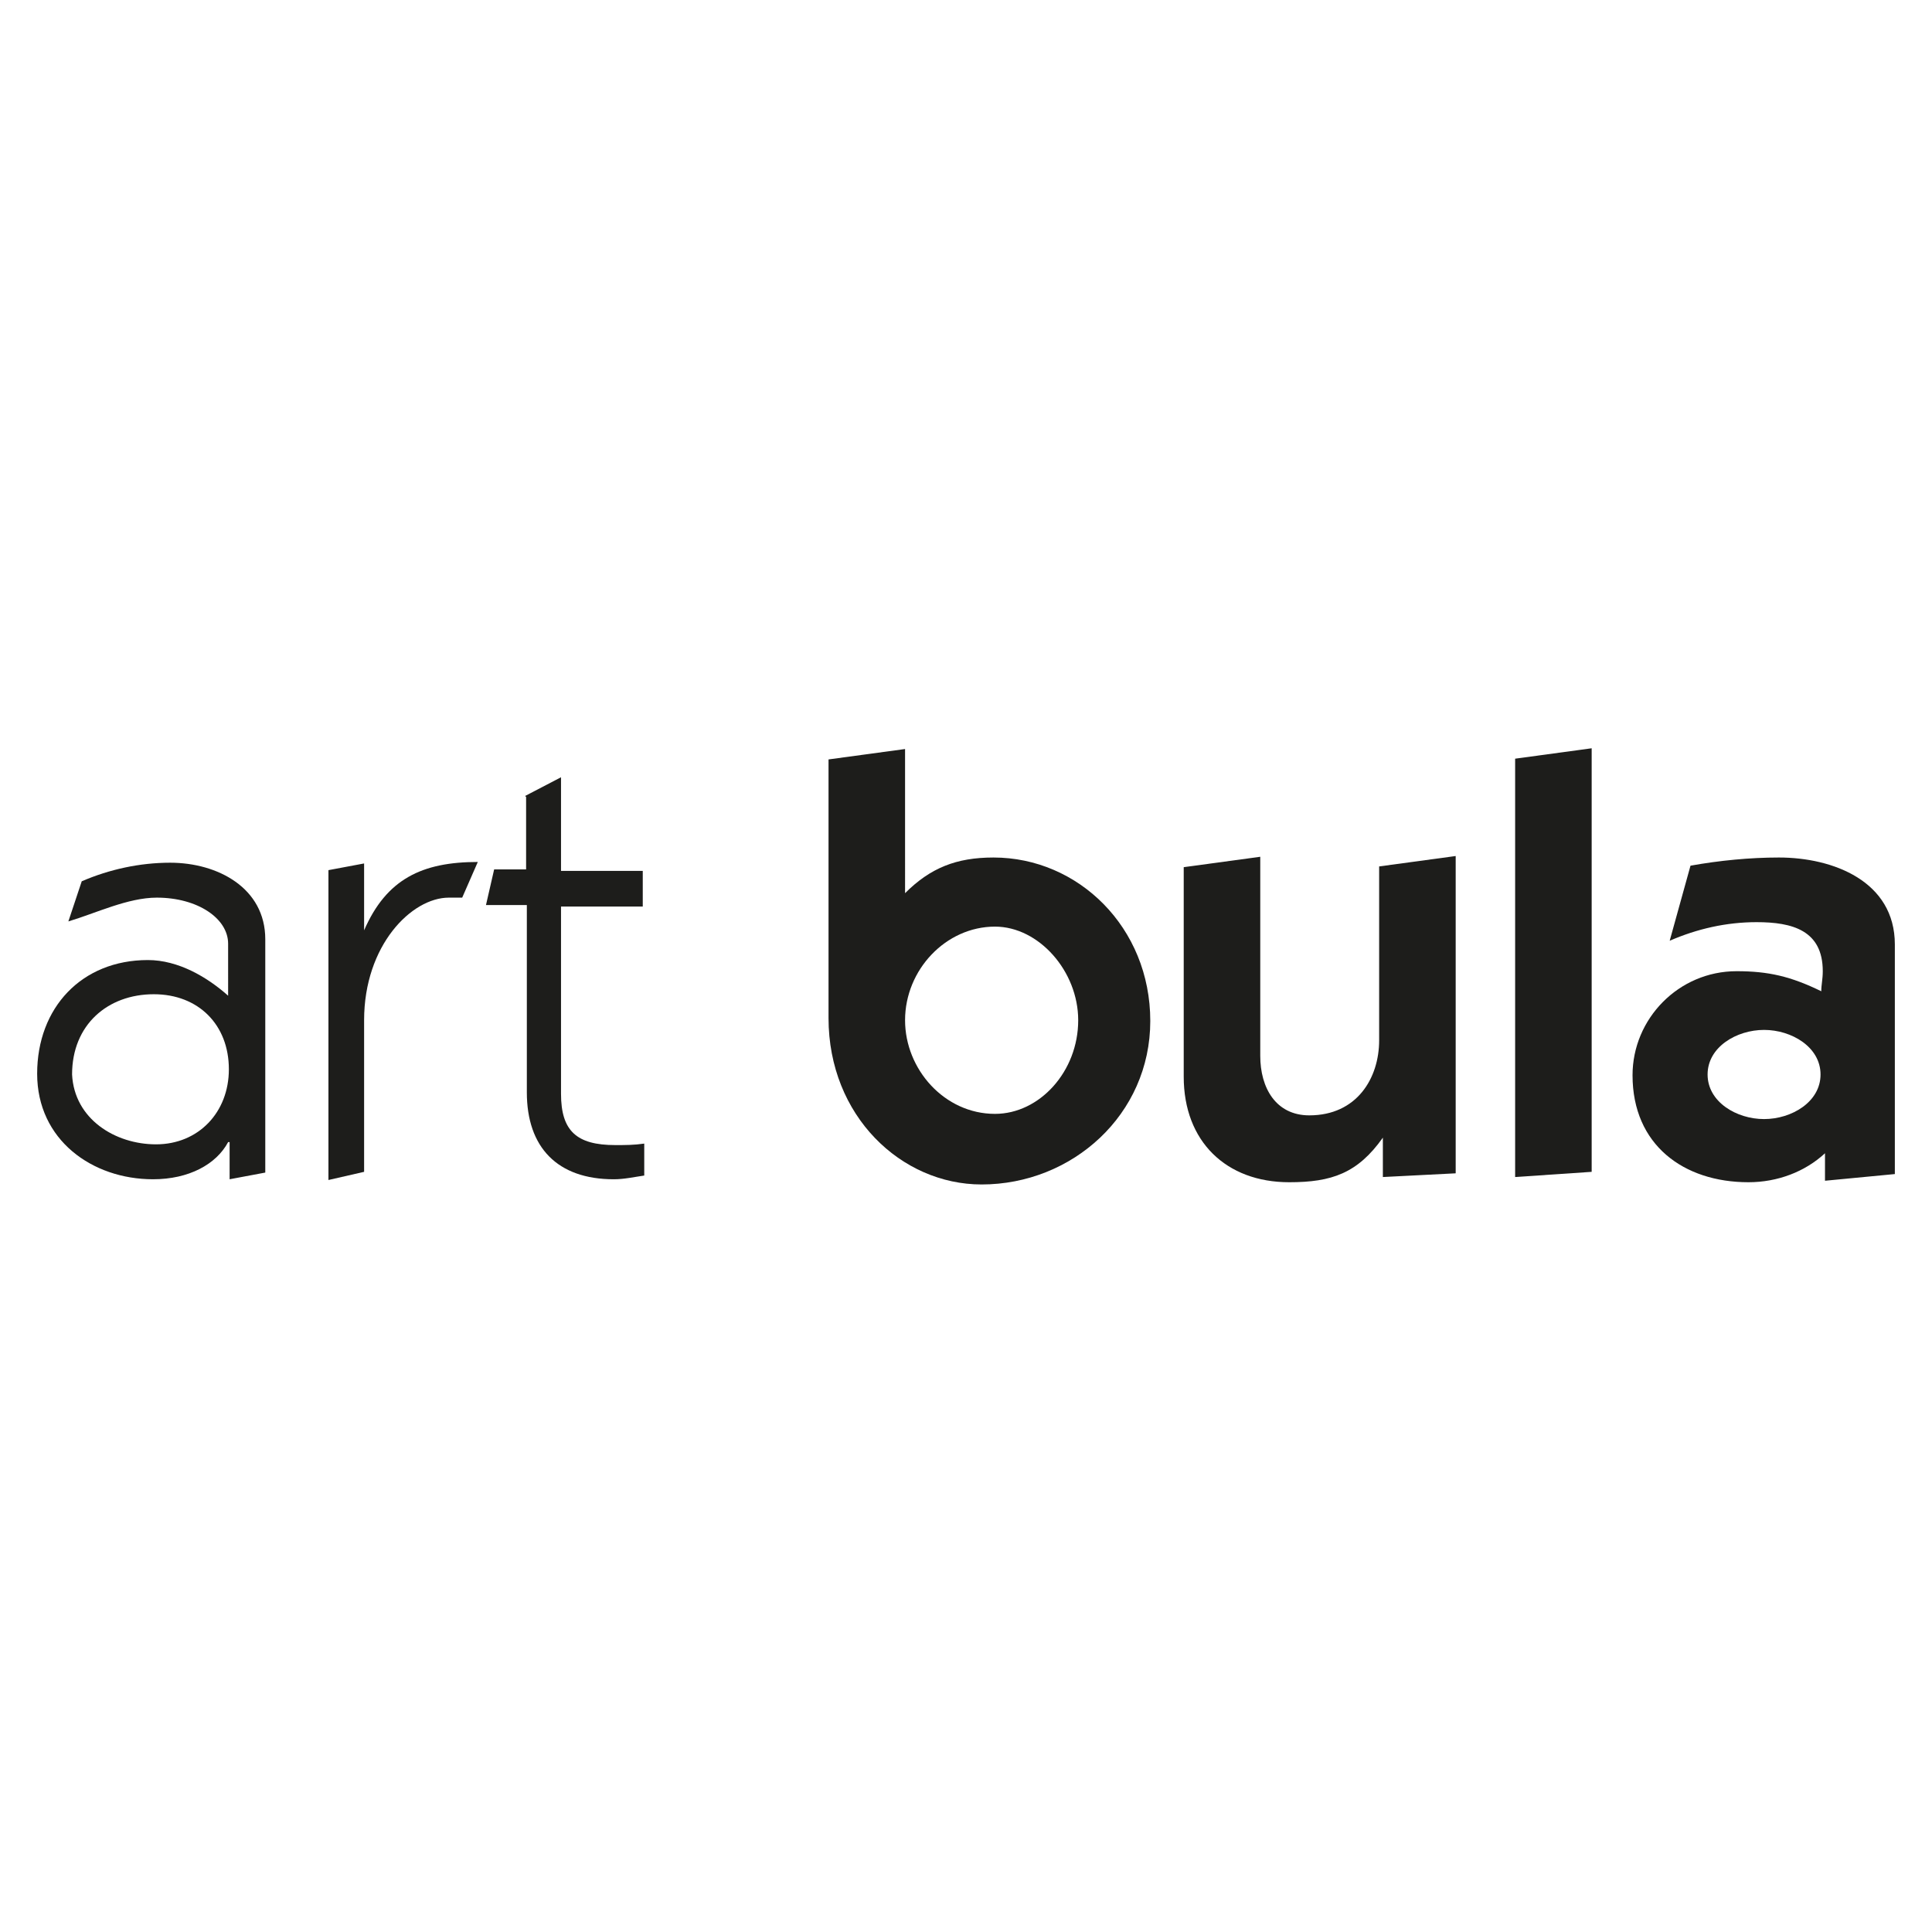 <?xml version="1.0" encoding="utf-8"?>
<!-- Generator: Adobe Illustrator 28.0.0, SVG Export Plug-In . SVG Version: 6.00 Build 0)  -->
<svg version="1.1" xmlns="http://www.w3.org/2000/svg" xmlns:xlink="http://www.w3.org/1999/xlink" x="0px" y="0px"
	 viewBox="0 0 260 260" style="enable-background:new 0 0 260 260;" xml:space="preserve">
<style type="text/css">
	.st0{fill:#FFFFFF;}
	.st1{fill:#1D1D1B;}
</style>
<g id="Layer_2">
	<rect class="st0" width="260" height="260"/>
</g>
<g id="Layer_1">
	<g>
		<path class="st1" d="M11,118.6c3.7-1.6,7.8-2.5,11.9-2.5c6.4,0,12.8,3.4,12.8,10.3v31.4l-4.8,0.9v-5h-0.2c-1.6,3-5.3,5-10.1,5
			c-8.2,0-15.6-5.3-15.6-14.2s6-15.3,14.9-15.3c4.1,0,8,2.3,10.8,4.8V127c0-3.4-4.1-6.2-9.6-6.2c-3.9,0-8.2,2.1-11.9,3.2L11,118.6z
			 M21,154c5.7,0,9.8-4.3,9.8-10.1c0-6-4.1-10.1-10.1-10.1c-6.2,0-11,4.1-11,10.8C10,150.6,15.5,154,21,154z"/>
		<path class="st1" d="M49,125.2L49,125.2c3-6.9,7.8-9.2,15.3-9.2l-2.1,4.8c-0.5,0-1.1,0-1.8,0c-5,0-11.4,6.4-11.4,16.5v20.4
			l-4.8,1.1v-41.7l4.8-0.9V125.2z"/>
		<path class="st1" d="M70.7,107.1l4.8-2.5v12.6h11v4.8h-11v25.2c0,5,2.1,6.9,7.3,6.9c1.4,0,2.5,0,3.9-0.2v4.3
			c-1.4,0.2-2.7,0.5-4.1,0.5c-7.6,0-11.7-4.3-11.7-11.7v-25.2h-5.5l1.1-4.8h4.3v-9.8H70.7z"/>
	</g>
	<g>
		<path class="st1" d="M121.8,120.2c3.4-3.4,6.9-4.8,11.9-4.8c11.4,0,21.1,9.4,21.1,22s-10.5,22-22.7,22c-10.8,0-20.6-9.2-20.6-22.4
			v-34.8l10.3-1.4V120.2z M121.8,137.3c0,6.6,5.3,12.6,12.1,12.6c6,0,11.2-5.7,11.2-12.6c0-6.6-5.3-12.6-11.2-12.6
			C127.3,124.7,121.8,130.5,121.8,137.3z"/>
		<path class="st1" d="M195.9,157.9l-9.8,0.5v-5.3l0,0c-3.4,4.8-6.9,6-12.6,6c-8.5,0-14.2-5.5-14.2-14.2v-28.2l10.3-1.4v26.8
			c0,4.3,2.1,8,6.6,8c6.4,0,9.4-5,9.4-10.1v-23.4l10.3-1.4V157.9z"/>
		<path class="st1" d="M203.9,158.4v-56.3l10.3-1.4v57L203.9,158.4z"/>
		<path class="st1" d="M227.5,116.5c3.9-0.7,8-1.1,11.9-1.1c7.3,0,15.6,3.2,15.6,11.7v30.9l-9.4,0.9v-3.7c-2.7,2.5-6.4,3.9-10.3,3.9
			c-8.7,0-15.6-5-15.6-14.4c0-7.6,6.2-14,14-14c4.3,0,7.3,0.7,11.4,2.7c0-0.9,0.2-1.6,0.2-2.7c0-5.5-4.1-6.6-8.9-6.6
			c-4.1,0-8,0.9-11.7,2.5L227.5,116.5z M237.4,150.6c3.7,0,7.6-2.3,7.6-6c0-3.7-3.9-6-7.6-6c-3.7,0-7.6,2.3-7.6,6
			C229.8,148.3,233.7,150.6,237.4,150.6z"/>
	</g>
</g>
</svg>
